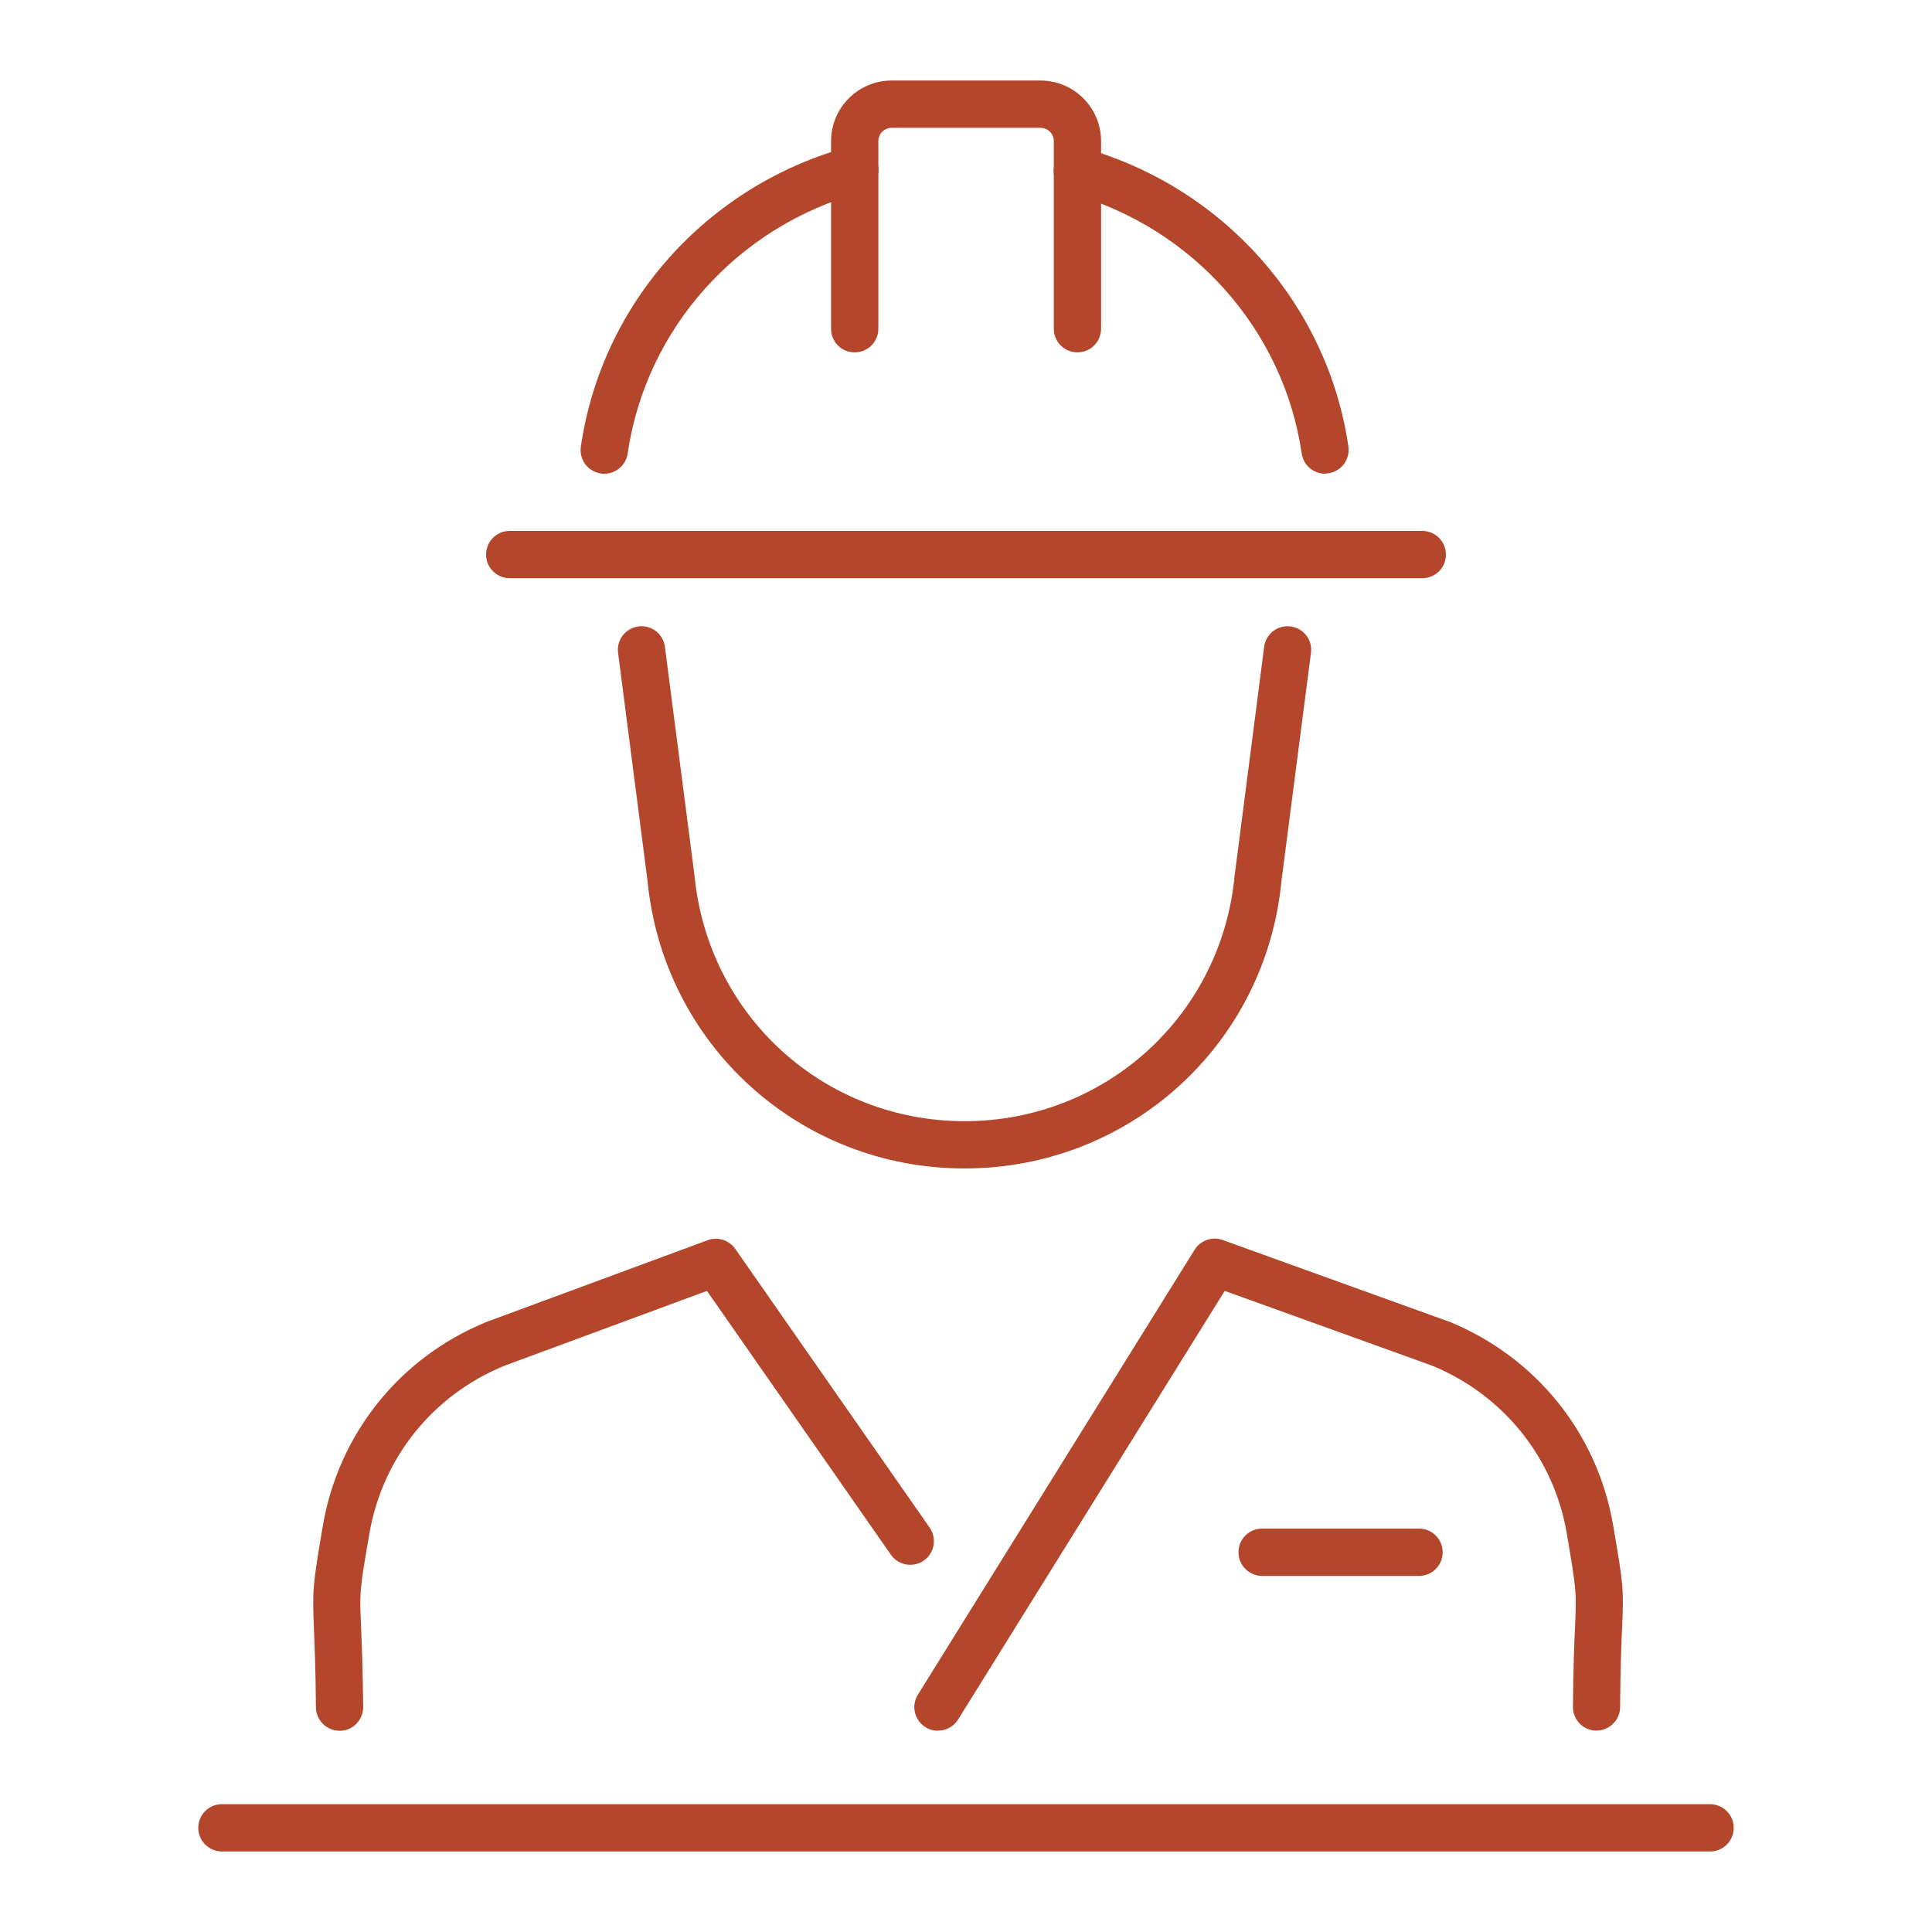 <?xml version="1.0" encoding="UTF-8"?>
<svg id="Layer_1" data-name="Layer 1" xmlns="http://www.w3.org/2000/svg" viewBox="0 0 125 125">
  <defs>
    <style>
      .cls-1 {
        fill: #b4462c;
      }
    </style>
  </defs>
  <g>
    <g>
      <path class="cls-1" d="M85.73,30.65c-.75,0-1.4-.55-1.51-1.31-1.17-7.99-7.03-14.59-14.93-16.82-.81-.23-1.29-1.07-1.06-1.89.23-.81,1.08-1.28,1.89-1.06,9.06,2.56,15.78,10.14,17.12,19.32.12.84-.46,1.61-1.29,1.73-.07.01-.15.02-.22.02Z"/>
      <path class="cls-1" d="M39.09,30.65c-.07,0-.15,0-.22-.02-.84-.12-1.41-.9-1.29-1.73,1.35-9.28,8.15-16.89,17.32-19.4.81-.22,1.65.26,1.88,1.07s-.26,1.65-1.07,1.88c-7.99,2.18-13.92,8.81-15.1,16.89-.11.76-.76,1.31-1.51,1.31Z"/>
      <path class="cls-1" d="M62.41,75.6c-10.68,0-19.5-8.02-20.52-18.65l-1.9-14.71c-.11-.84.48-1.6,1.32-1.71.84-.11,1.6.48,1.71,1.32l1.91,14.76c.87,9.11,8.38,15.93,17.48,15.93s16.61-6.83,17.47-15.88l1.91-14.81c.11-.84.88-1.43,1.71-1.32.84.11,1.43.87,1.32,1.71l-1.91,14.76c-1.01,10.58-9.83,18.6-20.51,18.6Z"/>
      <path class="cls-1" d="M69.71,22.8c-.84,0-1.53-.68-1.53-1.53v-12.14c0-.48-.39-.86-.86-.86h-9.63c-.48,0-.86.39-.86.86v12.14c0,.84-.68,1.53-1.53,1.53s-1.53-.68-1.53-1.53v-12.14c0-2.16,1.76-3.92,3.92-3.92h9.63c2.16,0,3.92,1.76,3.92,3.92v12.14c0,.84-.68,1.53-1.53,1.53Z"/>
    </g>
    <path class="cls-1" d="M92.02,37.41h-59.04c-.84,0-1.53-.68-1.53-1.53s.68-1.53,1.53-1.53h59.04c.84,0,1.53.68,1.53,1.53s-.68,1.53-1.53,1.53Z"/>
  </g>
  <g>
    <g>
      <path class="cls-1" d="M60.69,111.98c-.28,0-.55-.07-.81-.23-.72-.45-.94-1.39-.49-2.11l17.9-28.78c.38-.61,1.14-.88,1.82-.63l14.64,5.28s.04.02.06.02c5.6,2.31,9.55,7.23,10.56,13.16.67,3.89.69,4.14.58,6.6-.05,1.09-.11,2.58-.13,5.17,0,.84-.71,1.51-1.54,1.51-.84,0-1.52-.7-1.51-1.54.02-2.64.09-4.22.14-5.27.09-2.19.09-2.23-.54-5.95-.83-4.88-4.08-8.93-8.68-10.84l-13.45-4.85-17.25,27.73c-.29.47-.79.72-1.3.72Z"/>
      <path class="cls-1" d="M21.97,111.98c-.84,0-1.52-.68-1.53-1.51-.02-2.59-.09-4.08-.13-5.17-.1-2.46-.08-2.71.58-6.6,1.02-5.93,4.96-10.86,10.56-13.16.02,0,.04-.01.05-.02l14.29-5.28c.65-.24,1.38-.01,1.78.56l12.58,18.04c.48.69.31,1.65-.38,2.13-.69.48-1.65.31-2.13-.38l-11.9-17.07-13.15,4.86c-4.61,1.91-7.85,5.96-8.69,10.84-.64,3.72-.64,3.76-.54,5.95.04,1.05.11,2.62.14,5.27,0,.84-.67,1.54-1.51,1.54,0,0,0,0-.02,0Z"/>
    </g>
    <path class="cls-1" d="M110.64,119.79H14.36c-.84,0-1.53-.68-1.53-1.53s.68-1.53,1.53-1.53h96.28c.84,0,1.53.68,1.53,1.53s-.68,1.53-1.53,1.53Z"/>
  </g>
  <path class="cls-1" d="M91.81,101.96h-10.15c-.84,0-1.53-.68-1.53-1.53s.68-1.53,1.53-1.53h10.15c.84,0,1.53.68,1.53,1.53s-.68,1.53-1.53,1.53Z"/>
</svg>